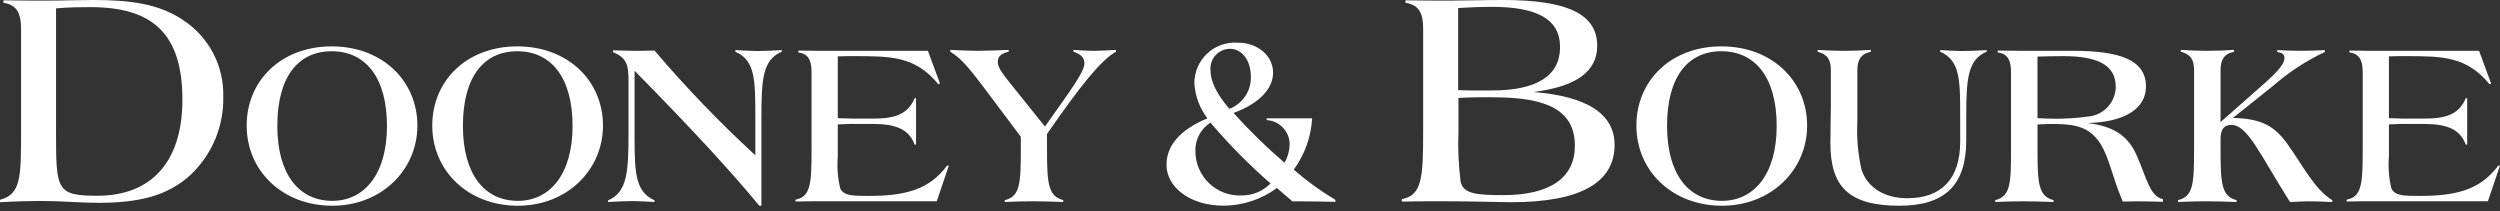 <svg width="450" height="38" viewBox="0 0 450 38" fill="none" xmlns="http://www.w3.org/2000/svg">
<rect x="0" y="0" width="450" height="38" fill="#333333" stroke="none"/>
<g clip-path="url(#clip0_2716_716)">
<path d="M0 35.957C3.79 35.01 3.79 31.78 3.79 23.695V5.13C3.79 2.231 2.898 0.839 0.615 0.503V0.057C4.24 0.112 6.798 0.112 8.302 0.112C11.31 0.112 14.101 0 16.72 0C23.464 0 28.65 0.668 33.053 3.676C35.305 5.173 37.141 7.215 38.389 9.614C39.637 12.013 40.256 14.688 40.189 17.391C40.248 20.025 39.753 22.642 38.735 25.071C37.717 27.501 36.199 29.689 34.28 31.494C30.154 35.284 24.97 36.507 17.667 36.507C14.492 36.507 11.091 36.173 7.522 36.173C5.57 36.173 3.063 36.228 0.002 36.395L0 35.957ZM10.088 23.695C10.088 34.223 10.144 35.234 17.558 35.234C27.314 35.234 32.834 29.051 32.834 17.951C32.834 6.19 27.593 1.285 16.334 1.285C14.662 1.285 12.597 1.285 10.088 1.507V23.695Z" fill="white"/>
<path d="M59.703 8.349C68.894 8.349 75.131 14.621 75.131 22.607C75.131 30.628 68.613 37.031 59.828 37.031C50.804 37.031 44.4 30.719 44.4 22.607C44.4 14.495 50.629 8.349 59.703 8.349ZM59.828 36.153C65.51 36.153 69.654 31.429 69.654 22.689C69.654 13.949 65.811 9.225 59.703 9.225C53.64 9.225 49.918 13.866 49.918 22.647C49.918 31.344 53.764 36.153 59.828 36.153Z" fill="white"/>
<path d="M93.11 8.349C102.301 8.349 108.538 14.621 108.538 22.607C108.538 30.628 102.02 37.031 93.235 37.031C84.211 37.031 77.808 30.719 77.808 22.607C77.808 14.495 84.032 8.349 93.11 8.349ZM93.237 36.153C98.919 36.153 103.062 31.429 103.062 22.689C103.062 13.949 99.218 9.225 93.11 9.225C87.047 9.225 83.326 13.866 83.326 22.647C83.322 31.344 87.169 36.153 93.232 36.153H93.237Z" fill="white"/>
<path d="M114.221 24.781C114.221 31.298 114.43 34.523 117.817 36.068V36.36C116.104 36.276 114.809 36.193 113.887 36.193C112.425 36.193 110.959 36.276 109.455 36.36V36.068C112.926 34.563 113.132 30.925 113.132 23.902V14.662C113.132 11.861 112.923 10.399 110.331 9.395V9.061C112.044 9.102 113.299 9.144 114.092 9.144C114.971 9.144 116.225 9.144 117.814 9.102C123.473 15.751 129.533 22.048 135.961 27.957V21.226C135.961 14.246 135.919 10.865 132.364 9.311V9.017C134.079 9.101 135.372 9.184 136.295 9.184C137.759 9.184 139.221 9.101 140.727 9.017V9.311C137.298 10.732 137.05 14.203 137.05 21.226V37.03H136.674C131.828 31.134 124.383 23.024 114.223 12.74V23.903L114.221 24.781Z" fill="white"/>
<path d="M150.212 9.145H167.024L169.196 15.039L168.904 15.164C164.806 10.15 160.416 10.105 153.935 10.105H153.601C152.891 10.105 151.972 10.105 150.8 10.147V21.268C152.095 21.31 152.973 21.35 153.392 21.35H157.069C161.079 21.35 163.419 20.598 164.637 17.674H164.888V26.029H164.637C163.591 23.229 161.208 22.308 157.069 22.308H153.015C152.806 22.308 152.094 22.35 150.8 22.392V28.24C150.641 30.162 150.796 32.097 151.26 33.969C151.972 35.264 153.476 35.264 156.362 35.264C162.801 35.264 167.224 34.218 170.493 29.788L170.785 29.83L168.613 36.227H146.332C146.038 36.227 144.995 36.227 143.193 36.268V35.934C145.952 35.433 146.079 32.965 146.079 26.82V12.906C146.079 10.734 145.369 9.644 143.696 9.435V9.101C145.617 9.145 147.791 9.145 150.212 9.145Z" fill="white"/>
<path d="M180.861 36.029C183.62 35.361 183.746 33.021 183.746 26.838V24.617L177.185 15.877C174.885 12.824 173.087 10.483 171.04 9.313V8.979C172.795 9.063 174.427 9.146 175.886 9.146C177.683 9.146 179.563 9.063 181.568 8.979V9.313C180.231 9.606 179.601 10.149 179.601 11.151C179.601 12.154 180.397 13.157 181.607 14.706L188.089 22.776C192.562 16.462 195.196 12.95 195.196 11.404C195.196 10.358 194.568 9.774 193.231 9.313V8.979C194.444 9.063 195.656 9.146 196.952 9.146C198.249 9.146 199.544 9.063 200.881 8.979V9.313C198.207 10.734 194.277 15.71 188.463 24.113V26.83C188.463 33.06 188.672 35.318 191.389 36.021V36.355C189.132 36.272 187.335 36.23 185.953 36.23C184.365 36.23 182.649 36.272 180.853 36.355V36.021L180.861 36.029Z" fill="white"/>
<path d="M229.842 33.845C227.068 35.885 223.72 36.996 220.277 37.02C214.022 37.02 209.973 33.57 209.973 29.668C209.973 26.173 212.411 23.367 217.326 21.297C215.937 19.476 215.123 17.282 214.986 14.997C214.981 13.992 215.184 12.996 215.581 12.073C215.979 11.15 216.564 10.319 217.298 9.632C218.032 8.945 218.9 8.418 219.848 8.083C220.796 7.747 221.803 7.612 222.805 7.684C226.482 7.684 229.155 10.122 229.155 13.065C229.155 15.918 226.719 18.631 222.026 20.333C224.898 23.513 227.968 26.508 231.218 29.3C231.781 28.301 232.097 27.181 232.137 26.035C232.148 24.907 231.724 23.819 230.953 22.996C230.182 22.174 229.123 21.68 227.997 21.619V21.297H236.186C235.994 24.633 234.844 27.843 232.874 30.541C235.204 32.572 237.713 34.388 240.37 35.968V36.337C238.576 36.292 236.737 36.245 234.804 36.245H232.643L229.842 33.845ZM217.885 22.074C217.016 22.625 216.307 23.395 215.831 24.307C215.354 25.219 215.127 26.241 215.172 27.269C215.178 28.346 215.402 29.41 215.831 30.397C216.259 31.385 216.884 32.275 217.666 33.014C218.448 33.754 219.372 34.327 220.382 34.699C221.392 35.071 222.467 35.235 223.542 35.181C224.502 35.185 225.453 34.996 226.338 34.625C227.223 34.254 228.023 33.708 228.693 33.02C224.823 29.644 221.211 25.986 217.885 22.074ZM225.151 13.748C225.151 10.804 223.497 8.782 221.381 8.782C220.893 8.79 220.411 8.898 219.967 9.099C219.522 9.301 219.123 9.592 218.795 9.954C218.467 10.316 218.217 10.742 218.061 11.204C217.904 11.667 217.845 12.157 217.885 12.644C217.885 14.668 219.035 16.967 221.289 19.589C222.464 19.143 223.469 18.339 224.162 17.291C224.855 16.243 225.201 15.004 225.151 13.748Z" fill="white"/>
<path d="M252.322 35.847C255.999 35.179 256.166 31.89 256.166 23.695V5.13C256.166 2.289 255.384 0.894 252.991 0.503V0.057C256.893 0.112 259.508 0.112 260.907 0.112C263.748 0.112 266.983 0 270.551 0C281.868 0 287.498 2.398 287.498 8.252C287.498 12.878 283.708 15.605 276.016 16.557C285.708 17.34 290.621 20.516 290.621 26.083C290.621 32.883 284.438 36.395 272.057 36.395C269.827 36.395 265.706 36.228 259.68 36.228C257.229 36.228 254.776 36.228 252.327 36.285L252.322 35.847ZM264.809 16.282H268.544C276.684 16.282 280.81 13.608 280.81 8.476C280.81 3.402 276.632 1.23 268.434 1.23C266.985 1.23 264.978 1.285 262.468 1.452V16.225C263.806 16.28 264.585 16.282 264.809 16.282ZM262.525 23.75C262.407 26.747 262.537 29.749 262.914 32.725C263.415 34.898 265.755 35.122 270.601 35.122C279.075 35.122 283.479 31.947 283.479 26.265C283.479 19.855 278.517 17.512 268.818 17.512H265.977C264.974 17.512 263.805 17.569 262.521 17.624V23.755L262.525 23.75Z" fill="white"/>
<path d="M309.853 8.349C319.044 8.349 325.281 14.621 325.281 22.607C325.281 30.628 318.763 37.031 309.978 37.031C300.954 37.031 294.551 30.719 294.551 22.607C294.551 14.495 300.779 8.349 309.853 8.349ZM309.978 36.153C315.66 36.153 319.803 31.429 319.803 22.689C319.803 13.949 315.959 9.225 309.853 9.225C303.79 9.225 300.069 13.866 300.069 22.647C300.069 31.344 303.914 36.153 309.978 36.153Z" fill="white"/>
<path d="M352.833 20.769C352.833 14.33 352.791 10.859 349.238 9.313V9.019C350.951 9.103 352.246 9.186 353.167 9.186C354.631 9.186 356.094 9.103 357.599 9.019V9.313C354.17 10.734 353.922 14.205 353.922 21.228V25.284C353.922 33.229 350.161 37.032 341.891 37.032C332.699 37.032 329.473 33.523 329.473 25.784C329.473 22.776 329.556 20.517 329.556 18.969V12.659C329.556 10.735 328.929 9.773 327.175 9.317V8.982C329.013 9.108 330.602 9.15 331.941 9.15C333.279 9.15 334.909 9.108 336.749 8.982V9.317C334.994 9.693 334.324 10.695 334.324 12.659V21.85C334.175 24.767 334.428 27.692 335.078 30.54C336.122 33.715 339.132 35.682 343.311 35.682C349.457 35.682 352.836 32.211 352.836 25.488V20.769H352.833Z" fill="white"/>
<path d="M359.142 36.028C361.942 35.316 361.982 32.933 361.982 26.837V12.906C361.982 10.734 361.271 9.644 359.6 9.435V9.101C360.937 9.143 363.57 9.143 367.544 9.143H373.02C381.673 9.143 386.274 10.814 386.274 15.58C386.274 19.467 382.597 21.975 375.746 22.144C380.219 22.687 382.893 24.275 384.483 27.706C386.404 31.928 386.865 35.272 389.329 35.859V36.325C387.699 36.283 386.401 36.242 385.358 36.242C384.982 36.242 383.896 36.242 382.098 36.283C380.26 31.977 379.633 28.339 378.127 25.958C376.122 22.782 373.528 22.318 369.471 22.318H368.72C368.511 22.318 367.885 22.36 366.753 22.401V26.833C366.753 33.063 366.921 35.321 369.64 36.024V36.359C367.34 36.275 365.542 36.233 364.205 36.233C362.616 36.233 360.941 36.275 359.145 36.359V36.024L359.142 36.028ZM368.632 21.352C371.162 21.437 373.695 21.297 376.2 20.934C377.472 20.746 378.635 20.113 379.485 19.149C380.334 18.184 380.814 16.95 380.84 15.665C380.84 11.695 377.579 10.104 371.349 10.104C369.467 10.104 367.962 10.146 366.75 10.187V21.268C367.841 21.31 368.465 21.352 368.632 21.352Z" fill="white"/>
<path d="M406.853 15.665C409.694 13.199 411.197 11.609 411.197 10.485C411.197 9.774 410.863 9.524 409.901 9.355V9.021C411.617 9.104 413.076 9.148 414.207 9.148C415.419 9.148 416.841 9.105 418.472 9.021V9.355C415.095 10.945 411.957 13 409.149 15.46L401.916 21.228C406.93 21.354 409.316 22.565 411.699 25.869C414.583 29.88 416.59 34.057 419.81 36.029V36.364C418.181 36.28 416.758 36.238 415.504 36.238C414.919 36.238 413.791 36.28 412.2 36.364C406.724 27.709 404.592 22.483 401.622 22.483C400.285 22.483 399.7 23.319 399.7 25.075V26.831C399.7 33.062 399.867 35.319 402.584 36.023V36.357C400.287 36.273 398.487 36.232 397.15 36.232C395.559 36.232 393.848 36.273 392.05 36.357V36.023C394.809 35.354 394.934 33.015 394.934 26.831V12.655C394.934 10.732 394.308 9.769 392.551 9.313V8.979C394.389 9.104 395.979 9.146 397.317 9.146C398.656 9.146 400.285 9.104 402.125 8.979V9.313C400.369 9.689 399.7 10.692 399.7 12.655V21.977L406.853 15.665Z" fill="white"/>
<path d="M429.424 9.145H446.232L448.405 15.039L448.112 15.164C444.015 10.15 439.627 10.105 433.144 10.105H432.81C432.098 10.105 431.179 10.105 430.008 10.147V21.268C431.306 21.31 432.18 21.35 432.601 21.35H436.278C440.288 21.35 442.628 20.598 443.845 17.674H444.095V26.029H443.845C442.798 23.229 440.417 22.308 436.278 22.308H432.222C432.013 22.308 431.303 22.35 430.006 22.392V28.24C429.848 30.162 430.003 32.097 430.467 33.969C431.179 35.264 432.683 35.264 435.567 35.264C442.006 35.264 446.44 34.218 449.7 29.788L449.992 29.83L447.82 36.227H425.537C425.243 36.227 424.2 36.227 422.402 36.268V35.934C425.161 35.433 425.287 32.965 425.287 26.82V12.906C425.287 10.734 424.575 9.644 422.904 9.435V9.101C424.826 9.145 426.999 9.145 429.424 9.145Z" fill="white"/>
</g>
<defs>
<clipPath id="clip0_2716_716">
<rect width="450" height="37.034" fill="white"/>
</clipPath>
</defs>
</svg>
